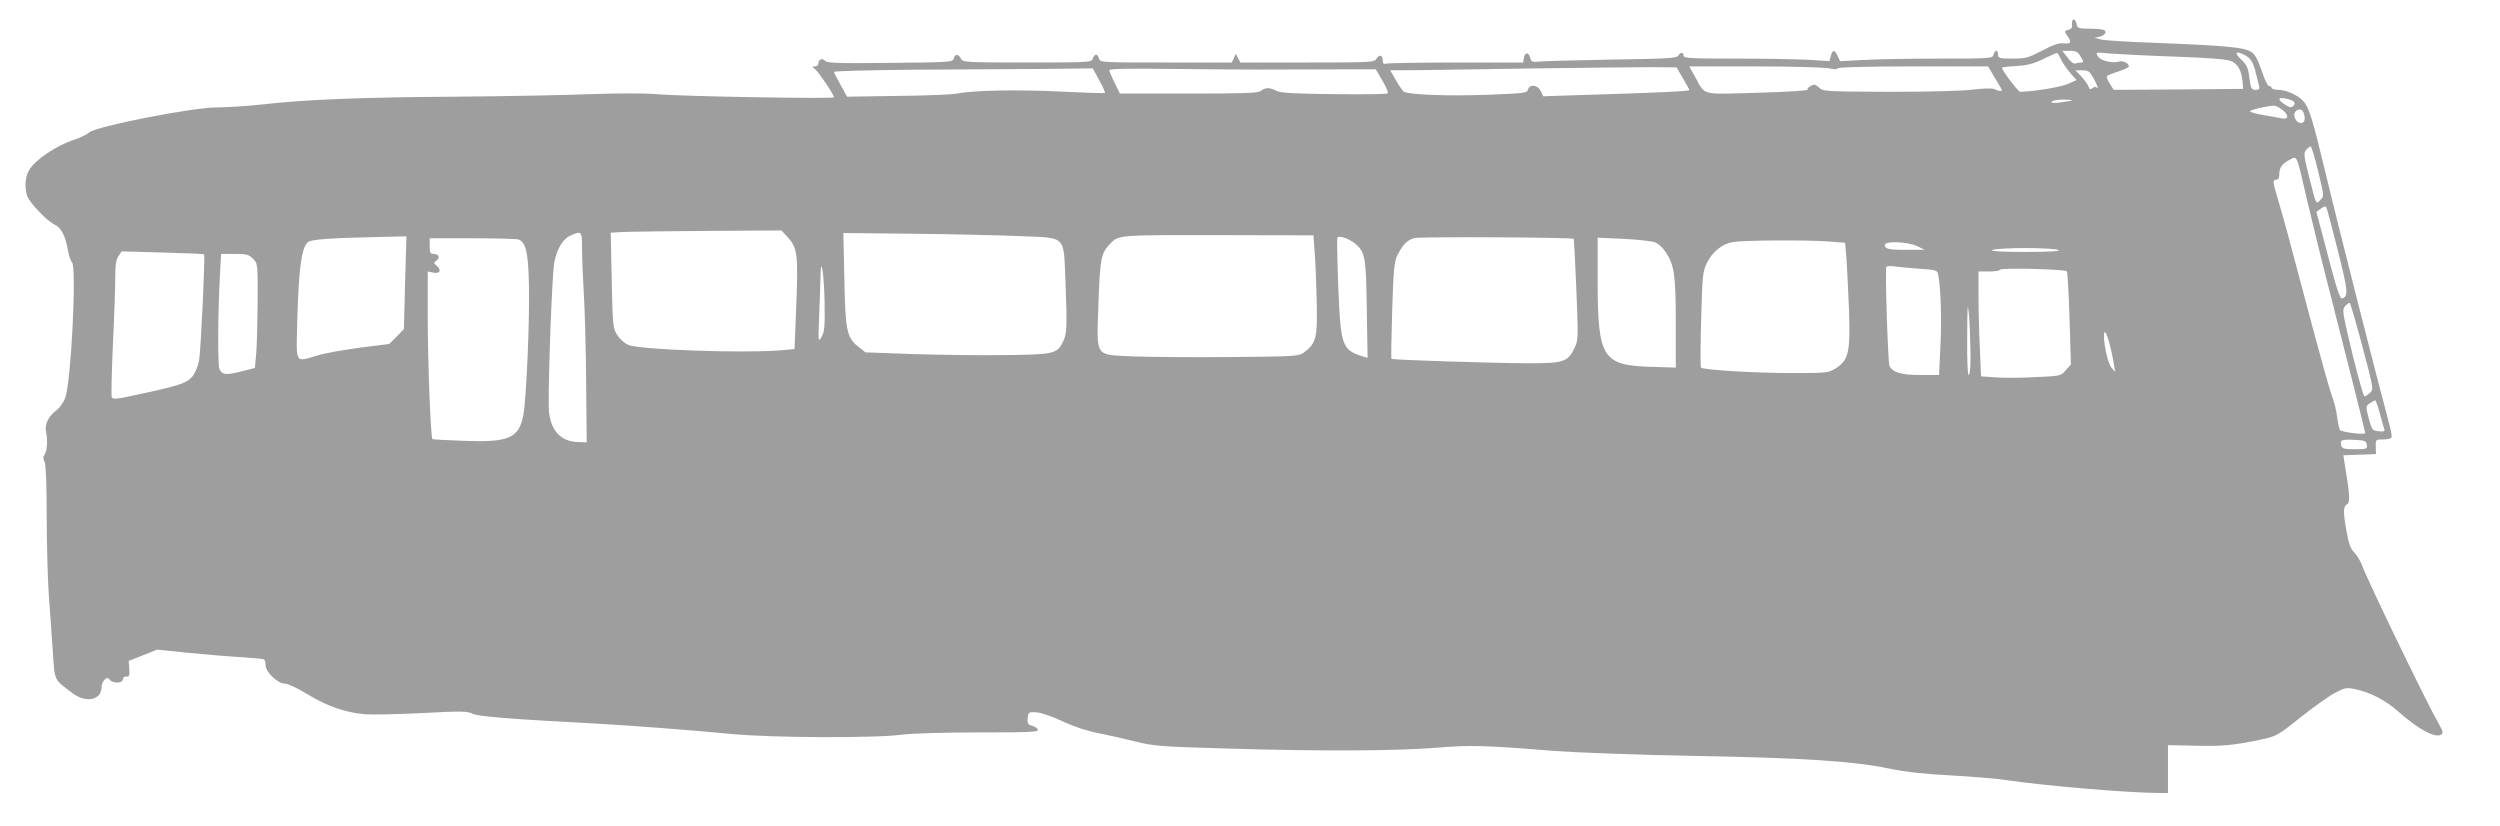 <?xml version="1.0" standalone="no"?>
<!DOCTYPE svg PUBLIC "-//W3C//DTD SVG 20010904//EN"
 "http://www.w3.org/TR/2001/REC-SVG-20010904/DTD/svg10.dtd">
<svg version="1.0" xmlns="http://www.w3.org/2000/svg"
 width="1280pt" height="423pt" viewBox="0 0 1280 423"
 preserveAspectRatio="xMidYMid meet">
<g transform="translate(0,423) scale(0.1,-0.1)"
fill="#9e9e9e" stroke="none">
<path d="M10609 4118 c-1 -7 -1 -18 0 -24 1 -7 -8 -14 -20 -17 -20 -5 -20 -7
-5 -29 24 -34 20 -44 -18 -40 -25 3 -53 -7 -110 -37 -71 -37 -84 -41 -152 -41
-67 0 -74 2 -74 20 0 11 -4 20 -9 20 -5 0 -11 -9 -14 -20 -5 -19 -14 -20 -274
-20 -149 0 -324 -3 -391 -7 l-121 -6 -12 26 c-15 34 -27 34 -35 1 l-7 -27
-111 7 c-61 3 -229 6 -373 6 -227 0 -263 2 -263 15 0 19 -17 19 -27 0 -7 -13
-60 -16 -338 -20 -182 -3 -349 -8 -372 -10 -39 -4 -43 -2 -49 21 -8 29 -28 27
-32 -4 l-3 -22 -344 0 c-189 0 -350 -3 -359 -6 -11 -4 -16 0 -16 14 0 30 -17
36 -32 12 -12 -19 -21 -20 -355 -20 l-342 0 -12 22 -12 23 -10 -23 -10 -22
-337 0 c-329 0 -338 0 -343 20 -3 11 -10 20 -15 20 -6 0 -14 -9 -17 -20 -6
-19 -15 -20 -335 -20 -319 0 -330 1 -340 20 -14 25 -30 26 -37 0 -5 -18 -17
-19 -327 -22 -266 -3 -323 -1 -332 11 -13 16 -34 7 -34 -15 0 -8 -8 -14 -17
-14 -17 -1 -17 -1 0 -14 18 -14 97 -131 97 -144 0 -9 -775 4 -910 16 -62 5
-196 5 -335 0 -126 -5 -437 -11 -690 -13 -480 -3 -767 -14 -995 -40 -74 -8
-178 -15 -230 -15 -126 0 -619 -97 -653 -128 -12 -11 -46 -27 -76 -37 -95 -31
-204 -105 -233 -158 -20 -35 -23 -92 -8 -132 14 -36 98 -124 138 -144 36 -17
57 -57 71 -138 4 -23 13 -49 20 -57 24 -29 -5 -611 -35 -693 -9 -24 -29 -52
-45 -64 -41 -29 -62 -73 -53 -112 9 -41 5 -98 -8 -115 -8 -9 -8 -20 0 -36 7
-15 11 -116 11 -271 0 -136 5 -315 10 -399 6 -83 16 -216 21 -296 11 -162 3
-145 104 -221 68 -50 146 -33 146 33 0 28 27 58 38 42 18 -26 72 -25 72 1 0 7
8 12 18 11 14 -1 16 6 14 40 l-3 40 73 29 73 29 165 -17 c91 -9 212 -19 269
-22 58 -4 108 -8 113 -11 4 -3 8 -17 8 -31 0 -34 62 -93 98 -93 16 0 67 -24
117 -55 100 -61 193 -93 293 -102 37 -3 169 0 294 6 199 11 231 10 256 -3 27
-14 183 -27 637 -51 181 -10 507 -35 690 -53 207 -20 746 -22 878 -3 44 6 216
11 387 11 262 0 309 2 304 14 -3 8 -17 17 -30 20 -21 6 -25 12 -22 39 3 31 5
32 43 30 23 -1 80 -20 135 -46 60 -28 128 -50 185 -61 50 -10 135 -29 190 -43
93 -23 129 -26 485 -36 466 -14 851 -12 1061 5 164 14 242 12 599 -17 107 -8
425 -20 705 -25 560 -10 827 -27 1007 -65 82 -17 178 -28 315 -35 109 -6 241
-17 293 -25 185 -28 623 -65 773 -65 l47 0 0 123 0 122 139 -3 c137 -4 200 2
349 34 67 15 80 22 188 109 64 51 142 107 175 125 56 30 62 31 110 21 76 -16
153 -57 217 -113 105 -93 190 -139 221 -119 12 7 9 17 -13 56 -53 90 -366 736
-392 810 -8 22 -26 52 -40 66 -19 19 -29 47 -39 105 -19 104 -18 131 2 142 17
10 14 51 -14 219 l-5 32 83 3 84 3 -1 38 c-1 36 -1 37 37 37 21 0 40 4 43 9 3
4 -1 32 -9 62 -66 245 -270 1049 -325 1280 -70 291 -87 349 -118 382 -26 30
-88 57 -127 57 -19 0 -35 5 -35 10 0 6 -6 10 -13 10 -7 0 -23 35 -37 77 -18
54 -33 83 -52 96 -33 24 -122 33 -478 47 -146 5 -278 13 -295 18 l-30 9 28 6
c15 4 27 14 27 22 0 15 -16 17 -115 19 -23 1 -31 6 -33 24 -4 23 -21 31 -23
10z m44 -178 c15 -25 16 -30 3 -30 -8 0 -21 -2 -29 -5 -8 -4 -25 8 -41 30
l-27 35 38 0 c32 0 42 -5 56 -30z m-101 -14 c9 -18 31 -50 48 -70 l32 -36 -45
-20 c-36 -16 -177 -39 -244 -40 -10 0 -93 110 -93 123 0 3 33 7 73 9 55 3 87
11 137 35 36 17 68 32 71 32 3 1 13 -14 21 -33z m586 14 c194 -7 270 -14 291
-25 31 -16 49 -52 53 -105 l3 -35 -331 -3 -332 -2 -20 32 c-12 18 -18 36 -14
39 4 4 31 14 60 24 28 9 52 20 52 25 0 16 -30 31 -50 25 -34 -11 -95 4 -109
27 -13 21 -12 21 60 14 41 -3 192 -11 337 -16z m355 8 c32 -17 44 -37 57 -93
7 -27 14 -58 17 -67 3 -13 -1 -18 -17 -18 -23 0 -26 5 -35 75 -5 39 -14 56
-42 82 -36 34 -25 45 20 21z m-2877 -118 c18 -30 33 -58 34 -61 0 -6 -165 -14
-537 -25 l-212 -7 -12 26 c-15 33 -58 38 -66 8 -4 -17 -20 -19 -200 -26 -219
-8 -422 0 -439 18 -6 7 -24 33 -39 60 l-27 47 164 1 c89 1 359 5 598 9 239 3
495 6 569 6 l135 -1 32 -55z m749 50 c25 -6 41 -6 43 0 2 6 152 10 387 10
l384 0 35 -59 c20 -32 36 -61 36 -64 0 -6 -18 -3 -43 8 -10 4 -58 2 -108 -4
-54 -7 -224 -11 -427 -11 -323 1 -338 2 -359 22 -17 16 -25 18 -42 8 -12 -6
-19 -15 -16 -19 2 -5 -113 -12 -257 -16 -297 -8 -264 -17 -321 85 l-28 50 338
0 c186 0 356 -5 378 -10z m-3737 -61 c19 -33 32 -63 29 -65 -2 -2 -103 1 -223
7 -218 11 -449 7 -534 -10 -25 -5 -162 -11 -304 -12 l-259 -4 -33 60 c-19 33
-34 63 -34 67 0 4 181 9 403 11 221 1 519 3 662 4 l260 3 33 -61z m917 55
c121 0 283 1 359 1 l140 0 34 -58 c19 -32 31 -61 27 -65 -3 -4 -127 -6 -273
-4 -209 2 -273 6 -296 17 -36 18 -56 18 -80 0 -15 -12 -81 -14 -371 -14 l-351
0 -27 55 c-15 30 -27 59 -27 65 0 7 105 9 323 6 177 -2 421 -4 542 -3z m4173
-43 c21 -38 29 -61 15 -48 -3 4 -12 2 -19 -4 -11 -9 -15 -7 -20 7 -4 11 -21
34 -37 52 l-31 32 35 0 c31 0 38 -5 57 -39z m1026 -121 c7 -7 6 -14 -2 -22
-10 -10 -18 -9 -39 4 -42 25 -43 42 -2 34 18 -3 38 -11 43 -16z m-1135 6 c-2
-2 -28 -6 -57 -10 -37 -5 -52 -4 -47 4 3 5 29 10 57 10 28 0 49 -2 47 -4z
m1075 -47 c36 -28 35 -52 -1 -45 -16 3 -58 11 -95 17 -38 6 -68 15 -68 19 0 7
77 26 121 29 9 0 28 -8 43 -20z m110 -15 c12 -32 6 -54 -14 -54 -24 0 -43 39
-28 58 14 17 35 15 42 -4z m75 -301 c31 -127 31 -128 11 -147 -23 -23 -19 -32
-59 124 -26 104 -27 117 -13 133 8 9 18 17 23 17 4 0 21 -57 38 -127z m-58
-143 c23 -96 72 -299 111 -450 38 -151 96 -380 129 -508 32 -128 59 -236 59
-239 0 -11 -122 4 -130 16 -4 7 -10 37 -14 67 -3 29 -15 78 -27 108 -11 30
-53 180 -94 333 -133 502 -156 587 -181 669 -28 94 -29 104 -9 104 10 0 15 10
15 28 0 34 15 55 55 75 37 19 33 29 86 -203z m159 -264 c52 -207 55 -233 22
-244 -12 -4 -31 56 -91 288 l-41 155 23 17 c16 12 24 14 28 5 4 -7 30 -106 59
-221z m-7939 72 c54 -59 57 -88 44 -399 l-7 -176 -76 -7 c-187 -15 -717 3
-775 28 -19 8 -44 30 -57 51 -22 36 -23 48 -28 281 l-5 243 84 4 c46 1 243 4
437 5 l353 2 30 -32z m-1051 -60 c0 -46 4 -148 9 -228 5 -80 11 -284 12 -455
l3 -310 -48 2 c-83 3 -134 56 -145 152 -7 54 9 556 23 734 6 83 42 152 89 172
55 24 57 22 57 -67z m2245 63 c237 -10 220 7 230 -229 9 -231 8 -268 -11 -309
-31 -64 -44 -68 -294 -71 -124 -2 -336 1 -472 5 l-247 9 -38 30 c-58 47 -65
84 -70 350 l-5 231 368 -4 c203 -2 446 -8 539 -12z m1507 -96 c4 -55 8 -170
10 -255 3 -171 -4 -198 -65 -244 -27 -20 -41 -21 -370 -24 -188 -2 -411 0
-496 3 -211 10 -196 -12 -187 268 8 234 13 260 60 309 44 46 38 45 591 44
l450 -1 7 -100z m-4658 -142 l-6 -238 -37 -38 -38 -38 -149 -19 c-82 -11 -180
-28 -219 -40 -119 -34 -109 -55 -102 208 7 235 21 341 51 370 17 17 96 23 419
30 l88 2 -7 -237z m4857 205 c59 -44 63 -68 67 -341 l4 -249 -24 7 c-107 33
-114 54 -126 355 -5 135 -7 249 -5 253 7 12 51 -1 84 -25z m1126 19 c2 -2 8
-120 14 -261 10 -250 10 -257 -10 -299 -34 -70 -55 -77 -238 -77 -187 1 -693
17 -699 23 -2 2 0 113 4 248 6 200 11 250 25 279 29 58 52 81 88 91 32 8 807
4 816 -4z m-5402 -3 c37 -15 49 -63 53 -224 5 -176 -13 -598 -29 -678 -23
-116 -75 -138 -306 -129 -85 3 -157 7 -159 9 -9 9 -24 396 -24 620 l0 238 30
-6 c34 -7 42 14 14 37 -14 12 -14 14 1 25 20 15 12 34 -16 34 -16 0 -19 7 -19
40 l0 40 219 0 c121 0 227 -3 236 -6z m5822 -16 c15 -7 38 -28 50 -47 46 -68
53 -118 53 -364 l0 -229 -132 4 c-244 8 -268 47 -268 444 l0 217 135 -6 c77
-4 147 -12 162 -19z m880 6 l90 -7 7 -83 c3 -46 9 -165 13 -263 7 -214 -2
-255 -68 -297 -37 -23 -44 -24 -227 -24 -189 0 -452 16 -463 28 -3 4 -3 115 1
248 6 222 8 244 29 287 28 58 79 99 135 108 55 9 370 11 483 3z m458 -24 l40
-19 -87 0 c-95 -1 -118 4 -118 25 0 21 115 17 165 -6z m725 -20 c10 -6 -47
-10 -170 -10 -123 0 -180 4 -170 10 8 5 85 10 170 10 85 0 162 -5 170 -10z
m-9495 -22 c6 -9 -17 -501 -26 -546 -7 -33 -21 -65 -37 -83 -29 -32 -69 -45
-290 -92 -102 -22 -114 -23 -120 -9 -3 9 0 129 6 267 7 137 12 291 12 340 0
68 4 96 17 114 l16 24 210 -6 c115 -3 210 -7 212 -9z m250 -23 c25 -24 25 -24
24 -227 -1 -112 -4 -232 -8 -267 l-6 -65 -70 -18 c-79 -20 -100 -17 -112 15
-9 24 -7 295 3 475 l6 112 69 0 c61 0 73 -3 94 -25z m2927 -230 c2 -118 -1
-145 -16 -170 -17 -29 -17 -27 -12 109 4 77 6 167 7 200 2 121 19 7 21 -139z
m5605 179 c89 -6 92 -7 97 -33 13 -67 18 -225 11 -362 l-7 -149 -95 0 c-99 0
-143 13 -159 47 -8 19 -23 492 -16 506 2 5 20 6 41 3 20 -3 77 -8 128 -12z
m755 -13 c4 -3 10 -112 14 -241 l7 -236 -26 -29 c-25 -30 -26 -30 -159 -36
-73 -4 -165 -4 -204 -1 l-71 5 -6 141 c-4 77 -7 198 -7 269 l0 127 55 0 c30 0
55 4 55 9 0 11 330 3 342 -8z m-493 -418 c1 -69 -3 -113 -9 -113 -6 0 -9 71
-8 198 1 163 2 182 9 112 4 -47 7 -136 8 -197z m1998 65 c69 -261 68 -251 43
-273 -11 -10 -23 -16 -25 -13 -8 8 -51 170 -85 318 -26 114 -27 127 -13 143 9
9 19 17 23 17 3 0 29 -87 57 -192z m-1263 -128 l6 -35 -19 22 c-22 26 -47 154
-36 181 7 16 33 -71 49 -168z m1361 -247 c10 -38 20 -74 23 -81 3 -10 -4 -13
-29 -10 -32 3 -35 6 -51 65 -16 62 -16 63 5 78 12 8 24 15 28 15 3 0 14 -30
24 -67z m-67 -160 c3 -22 0 -23 -61 -23 -56 0 -65 3 -70 19 -7 29 1 32 68 29
54 -3 60 -5 63 -25z"/>
</g>
</svg>
